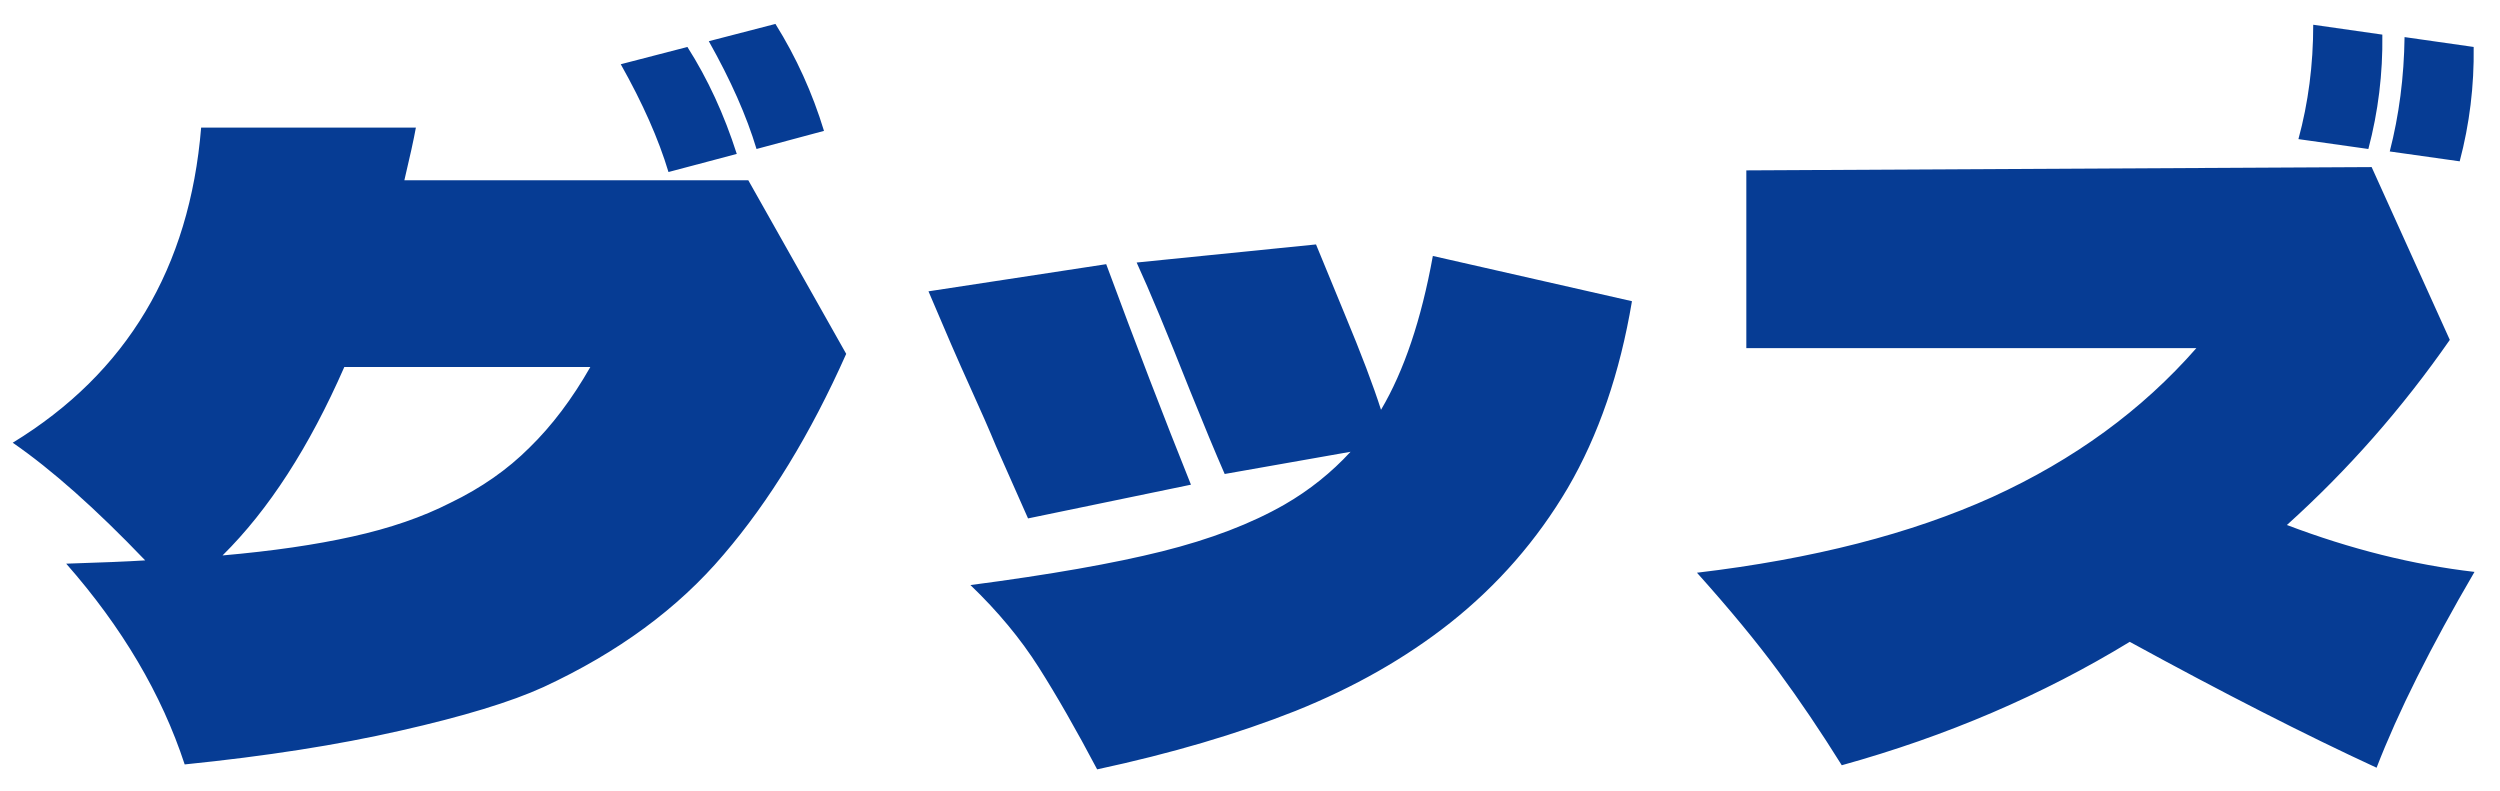 <svg width="79" height="25" viewBox="0 0 79 25" fill="none" xmlns="http://www.w3.org/2000/svg">
<path d="M23.906 4.708C23.594 3.668 23.091 2.533 22.398 1.302L24.504 0.756C25.163 1.813 25.674 2.94 26.038 4.136L23.906 4.708ZM21.124 5.436C20.812 4.396 20.309 3.261 19.616 2.03L21.722 1.484C22.363 2.489 22.883 3.616 23.282 4.864L21.124 5.436ZM23.646 5.696L26.74 11.182C25.613 13.713 24.322 15.827 22.866 17.526C21.427 19.225 19.529 20.62 17.172 21.712C16.149 22.18 14.641 22.639 12.648 23.09C10.672 23.541 8.401 23.896 5.836 24.156C5.108 21.937 3.86 19.823 2.092 17.812C3.201 17.777 4.033 17.743 4.588 17.708C3.028 16.079 1.633 14.839 0.402 13.99C4.007 11.789 5.992 8.469 6.356 4.032H13.142C13.073 4.413 12.951 4.968 12.778 5.696H23.646ZM14.234 15.888C15.205 15.42 16.037 14.839 16.73 14.146C17.441 13.453 18.082 12.603 18.654 11.598H10.88C9.771 14.129 8.488 16.113 7.032 17.552C8.609 17.413 9.979 17.214 11.14 16.954C12.319 16.694 13.35 16.339 14.234 15.888ZM51.57 9.518C51.189 11.789 50.513 13.756 49.542 15.42C48.571 17.067 47.332 18.488 45.824 19.684C44.42 20.793 42.791 21.721 40.936 22.466C39.099 23.194 37.01 23.809 34.67 24.312C34.011 23.064 33.396 21.989 32.824 21.088C32.252 20.187 31.533 19.32 30.666 18.488C33.179 18.159 35.199 17.803 36.724 17.422C38.249 17.041 39.541 16.547 40.598 15.94C41.378 15.489 42.071 14.935 42.678 14.276L38.7 14.978C38.405 14.302 38.041 13.427 37.608 12.352C36.88 10.515 36.317 9.163 35.918 8.296L41.586 7.724C41.673 7.932 41.976 8.669 42.496 9.934C43.016 11.182 43.397 12.187 43.64 12.95C44.368 11.719 44.914 10.099 45.278 8.088L51.57 9.518ZM32.486 16.382L31.472 14.094C31.264 13.591 30.987 12.959 30.64 12.196C30.293 11.433 29.86 10.437 29.34 9.206L34.956 8.348C35.892 10.879 36.785 13.201 37.634 15.316L32.486 16.382ZM75.282 1.094C75.299 2.325 75.152 3.529 74.84 4.708L72.63 4.396C72.942 3.252 73.098 2.047 73.098 0.782L75.282 1.094ZM78.168 1.484C78.185 2.715 78.038 3.919 77.726 5.098L75.516 4.786C75.811 3.642 75.967 2.437 75.984 1.172L78.168 1.484ZM78.194 18.072C76.807 20.447 75.776 22.509 75.1 24.26C72.847 23.22 70.247 21.894 67.3 20.282C64.544 21.963 61.511 23.263 58.2 24.182C57.541 23.125 56.874 22.137 56.198 21.218C55.522 20.299 54.664 19.259 53.624 18.098C57.281 17.665 60.393 16.867 62.958 15.706C65.541 14.527 67.69 12.959 69.406 11H55.184V5.384L74.944 5.28L77.414 10.74C75.906 12.907 74.19 14.857 72.266 16.59C74.277 17.353 76.253 17.847 78.194 18.072Z" fill="#063C94"/>
</svg>
